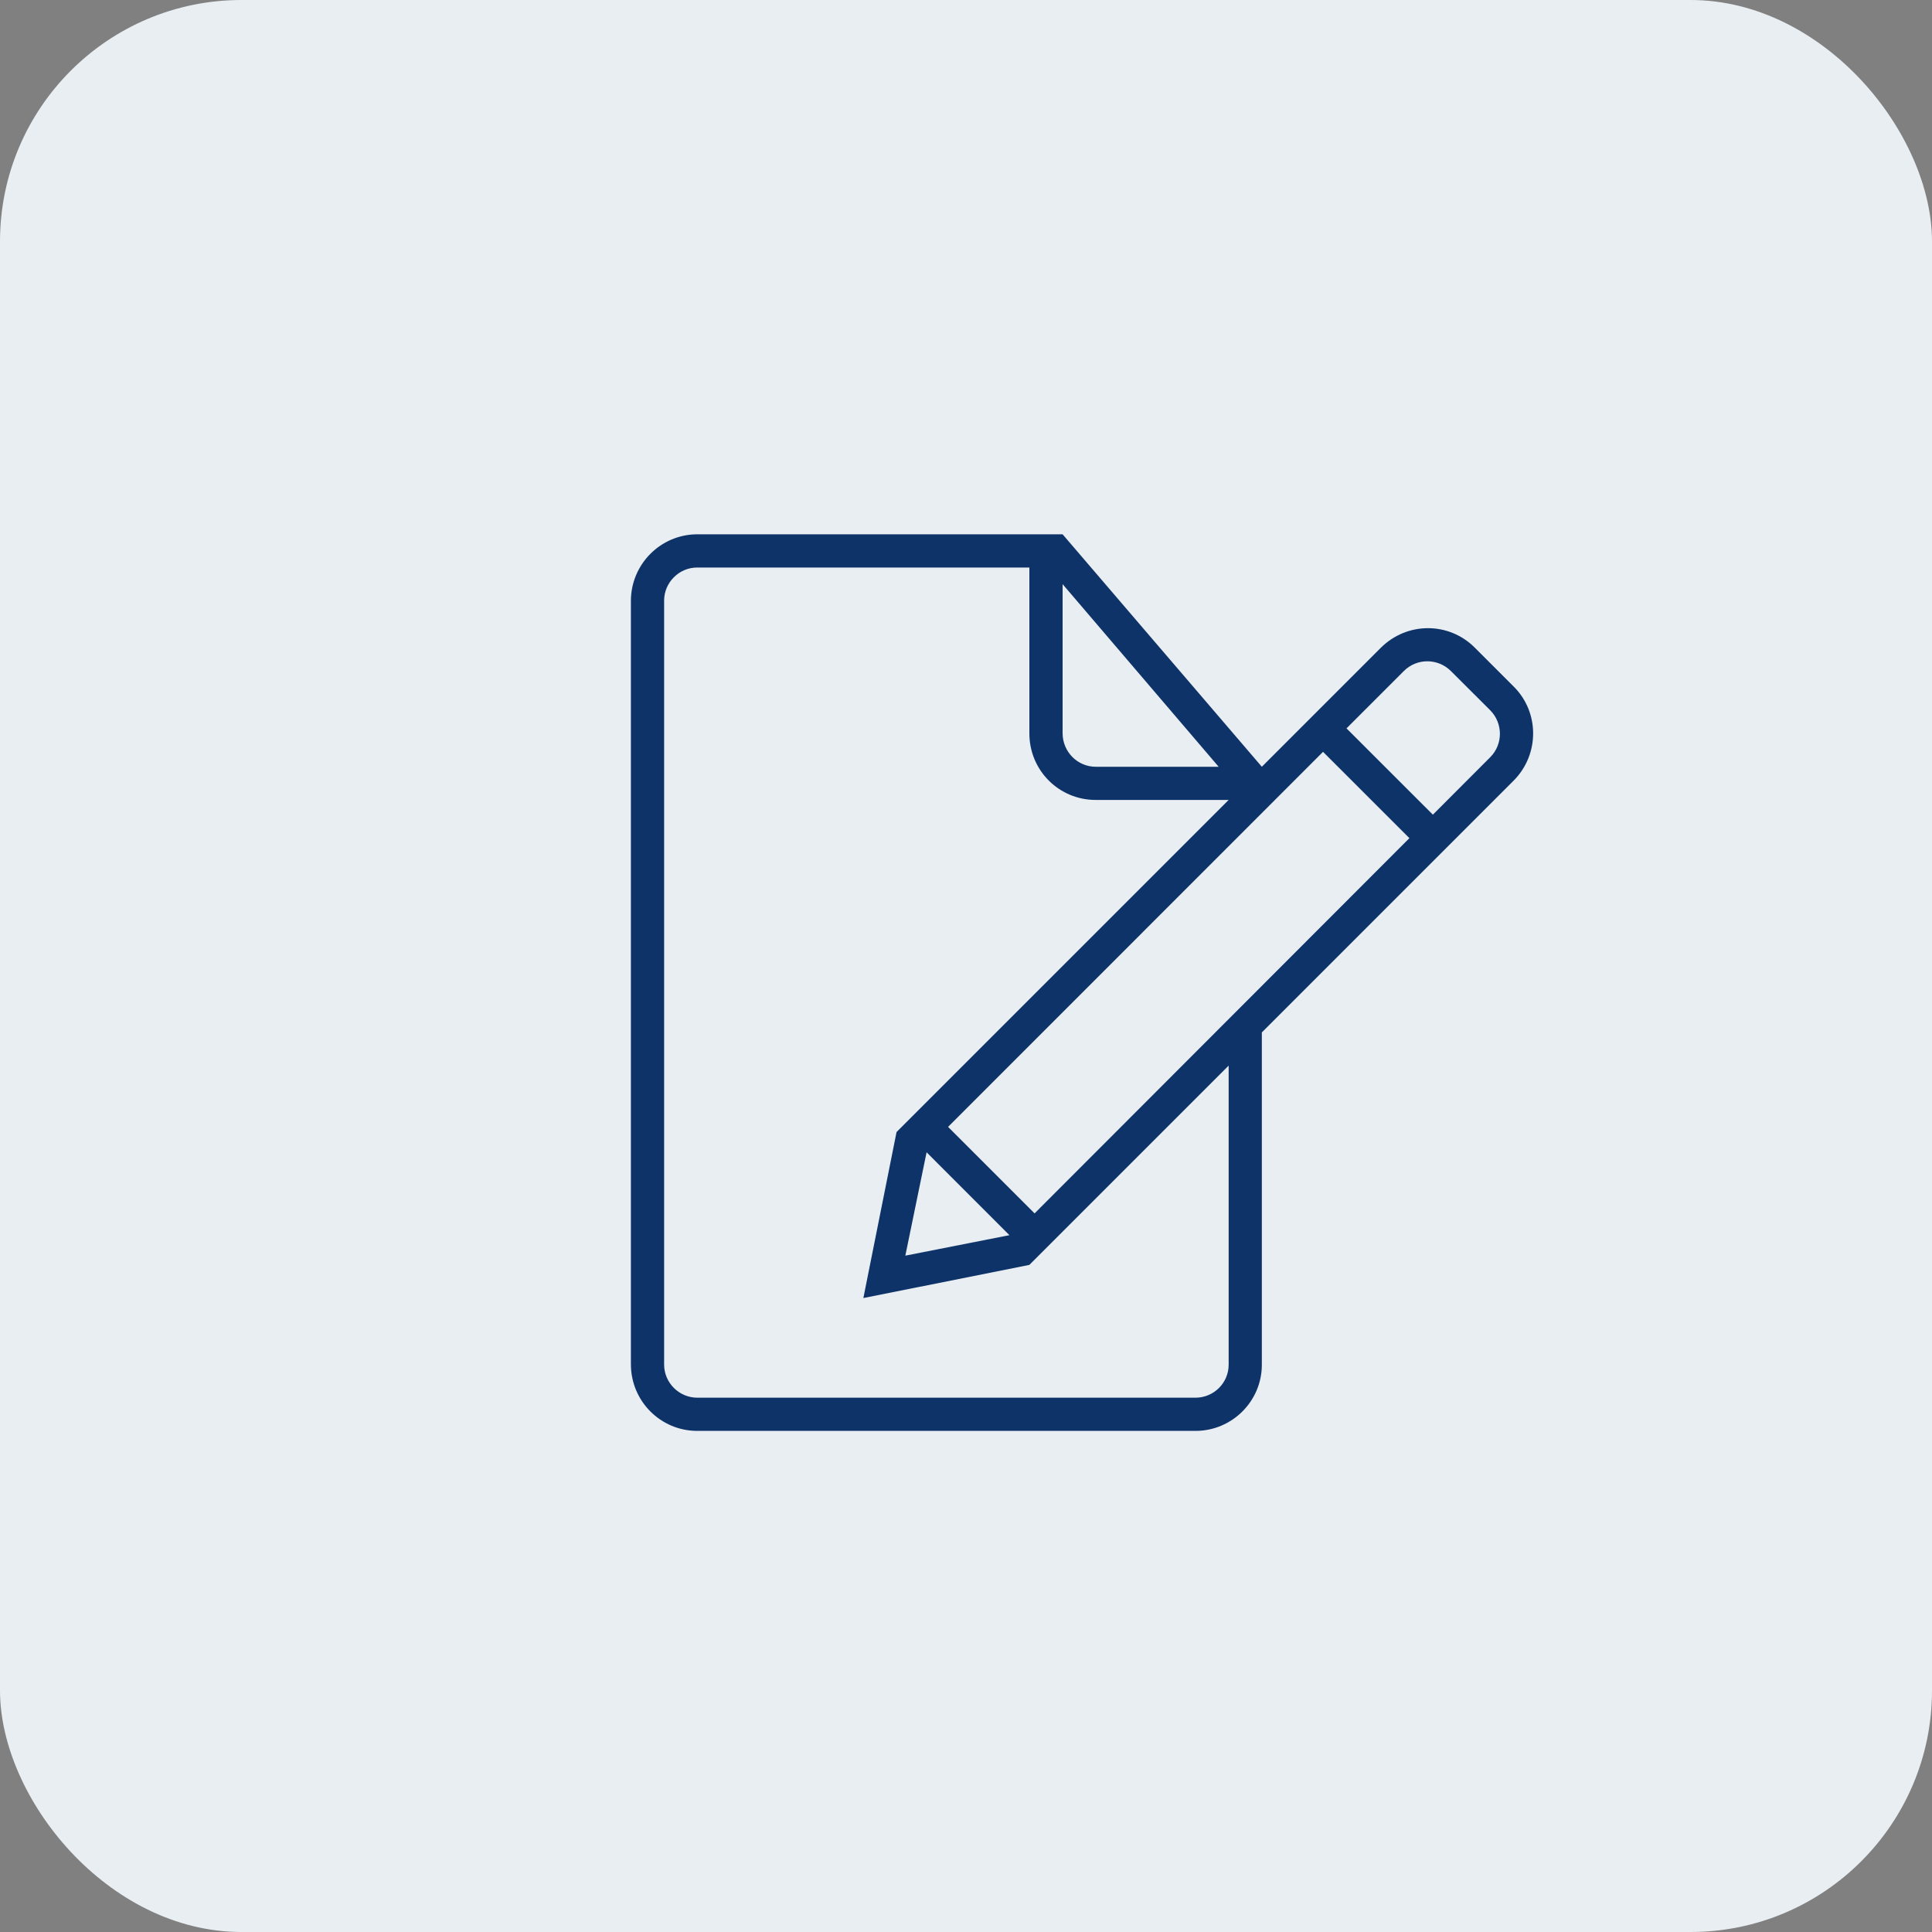 <?xml version="1.0" encoding="UTF-8"?> <svg xmlns="http://www.w3.org/2000/svg" width="40" height="40" viewBox="0 0 40 40" fill="none"><rect x="0" y="0" width="40" height="40" fill="#808080" stroke="none"/> <rect width="40" height="40" rx="5" fill="#E9EEF2"></rect> <path d="M29.18 17.353L21.42 25.122L19.629 23.331L27.392 15.566L29.18 17.353ZM29.666 16.867L27.878 15.08L29.066 13.892C29.335 13.623 29.77 13.625 30.04 13.894L30.851 14.703C31.12 14.972 31.122 15.408 30.854 15.677L29.666 16.867H29.666ZM19.184 23.857L20.899 25.573L18.744 25.997L19.184 23.857H19.184ZM26.125 15.875L22 11.062H14.439C13.679 11.062 13.062 11.68 13.062 12.443V28.245C13.062 29.007 13.675 29.625 14.436 29.625H24.752C25.51 29.625 26.125 29.008 26.125 28.256V21.375L31.336 16.164C31.875 15.625 31.877 14.752 31.343 14.218L30.532 13.407C29.997 12.872 29.131 12.869 28.586 13.414L26.125 15.875L26.125 15.875ZM25.438 22.062V28.255C25.438 28.632 25.13 28.938 24.75 28.938H14.438C14.063 28.938 13.75 28.631 13.75 28.253V12.434C13.75 12.063 14.056 11.75 14.434 11.75H21.312V15.183C21.312 15.953 21.927 16.562 22.686 16.562H25.438L18.562 23.438L17.875 26.875L21.312 26.188L25.438 22.062L25.438 22.062ZM22 12.094L25.231 15.875H22.685C22.31 15.875 22 15.565 22 15.181V12.094H22Z" fill="#0E3368"></path> </svg> 